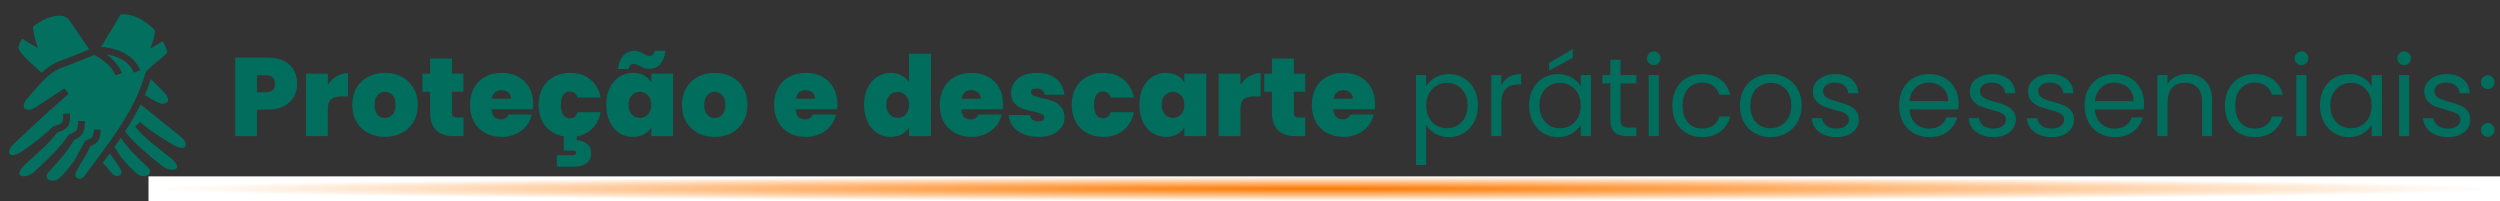 <?xml version="1.0"?>
<svg xmlns="http://www.w3.org/2000/svg" width="808" height="65" viewBox="0 0 808 65" fill="none">
<rect x="0" y="0" width="808" height="65" fill="#333333" stroke="none"/>
<path d="M96.068 27.08C96.068 28.616 95.708 30.02 94.988 31.292C94.292 32.54 93.224 33.548 91.784 34.316C90.368 35.06 88.628 35.432 86.564 35.432H83.072V44H76.016V18.62H86.564C88.604 18.62 90.332 18.98 91.748 19.7C93.188 20.42 94.268 21.416 94.988 22.688C95.708 23.96 96.068 25.424 96.068 27.08ZM85.88 29.816C87.872 29.816 88.868 28.904 88.868 27.08C88.868 25.232 87.872 24.308 85.88 24.308H83.072V29.816H85.88ZM105.959 27.368C106.751 26.216 107.711 25.304 108.839 24.632C109.967 23.96 111.179 23.624 112.475 23.624V31.148H110.495C108.959 31.148 107.819 31.448 107.075 32.048C106.331 32.648 105.959 33.692 105.959 35.18V44H98.903V23.804H105.959V27.368ZM124.4 44.252C122.384 44.252 120.572 43.832 118.964 42.992C117.38 42.152 116.132 40.952 115.22 39.392C114.308 37.832 113.852 35.996 113.852 33.884C113.852 31.796 114.308 29.972 115.22 28.412C116.156 26.852 117.416 25.652 119 24.812C120.608 23.972 122.42 23.552 124.436 23.552C126.452 23.552 128.252 23.972 129.836 24.812C131.444 25.652 132.704 26.852 133.616 28.412C134.552 29.972 135.02 31.796 135.02 33.884C135.02 35.972 134.552 37.808 133.616 39.392C132.704 40.952 131.444 42.152 129.836 42.992C128.228 43.832 126.416 44.252 124.4 44.252ZM124.4 38.132C125.384 38.132 126.2 37.772 126.848 37.052C127.52 36.308 127.856 35.252 127.856 33.884C127.856 32.516 127.52 31.472 126.848 30.752C126.2 30.032 125.396 29.672 124.436 29.672C123.476 29.672 122.672 30.032 122.024 30.752C121.376 31.472 121.052 32.516 121.052 33.884C121.052 35.276 121.364 36.332 121.988 37.052C122.612 37.772 123.416 38.132 124.4 38.132ZM149.807 37.988V44H146.747C141.587 44 139.007 41.444 139.007 36.332V29.672H136.523V23.804H139.007V18.908H146.099V23.804H149.771V29.672H146.099V36.44C146.099 36.992 146.219 37.388 146.459 37.628C146.723 37.868 147.155 37.988 147.755 37.988H149.807ZM172.339 33.668C172.339 34.22 172.303 34.772 172.231 35.324H158.875C158.947 36.428 159.247 37.256 159.775 37.808C160.327 38.336 161.023 38.6 161.863 38.6C163.039 38.6 163.879 38.072 164.383 37.016H171.907C171.595 38.408 170.983 39.656 170.071 40.76C169.183 41.84 168.055 42.692 166.687 43.316C165.319 43.94 163.807 44.252 162.151 44.252C160.159 44.252 158.383 43.832 156.823 42.992C155.287 42.152 154.075 40.952 153.187 39.392C152.323 37.832 151.891 35.996 151.891 33.884C151.891 31.772 152.323 29.948 153.187 28.412C154.051 26.852 155.251 25.652 156.787 24.812C158.347 23.972 160.135 23.552 162.151 23.552C164.143 23.552 165.907 23.96 167.443 24.776C168.979 25.592 170.179 26.768 171.043 28.304C171.907 29.816 172.339 31.604 172.339 33.668ZM165.139 31.904C165.139 31.04 164.851 30.368 164.275 29.888C163.699 29.384 162.979 29.132 162.115 29.132C161.251 29.132 160.543 29.372 159.991 29.852C159.439 30.308 159.079 30.992 158.911 31.904H165.139ZM184.155 38.24C185.427 38.24 186.267 37.58 186.675 36.26H194.163C193.731 38.396 192.831 40.148 191.463 41.516C190.119 42.86 188.427 43.712 186.387 44.072V45.332C187.563 45.332 188.631 45.68 189.591 46.376C190.575 47.072 191.067 48.14 191.067 49.58C191.067 51.044 190.551 52.124 189.519 52.82C188.487 53.516 187.263 53.864 185.847 53.864H179.979V50.156H185.019C185.811 50.156 186.207 49.904 186.207 49.4C186.207 48.896 185.811 48.644 185.019 48.644H182.211V44.072C179.739 43.664 177.759 42.56 176.271 40.76C174.807 38.96 174.075 36.668 174.075 33.884C174.075 31.796 174.507 29.972 175.371 28.412C176.235 26.852 177.435 25.652 178.971 24.812C180.531 23.972 182.307 23.552 184.299 23.552C186.867 23.552 189.027 24.26 190.779 25.676C192.531 27.068 193.659 29.024 194.163 31.544H186.675C186.243 30.224 185.403 29.564 184.155 29.564C183.267 29.564 182.559 29.936 182.031 30.68C181.527 31.4 181.275 32.468 181.275 33.884C181.275 35.3 181.527 36.38 182.031 37.124C182.559 37.868 183.267 38.24 184.155 38.24ZM195.942 33.884C195.942 31.796 196.314 29.972 197.058 28.412C197.826 26.852 198.858 25.652 200.154 24.812C201.474 23.972 202.938 23.552 204.546 23.552C205.938 23.552 207.138 23.828 208.146 24.38C209.154 24.932 209.934 25.676 210.486 26.612V23.804H217.542V44H210.486V41.192C209.934 42.128 209.142 42.872 208.11 43.424C207.102 43.976 205.914 44.252 204.546 44.252C202.938 44.252 201.474 43.832 200.154 42.992C198.858 42.152 197.826 40.952 197.058 39.392C196.314 37.808 195.942 35.972 195.942 33.884ZM210.486 33.884C210.486 32.588 210.126 31.568 209.406 30.824C208.71 30.08 207.846 29.708 206.814 29.708C205.758 29.708 204.882 30.08 204.186 30.824C203.49 31.544 203.142 32.564 203.142 33.884C203.142 35.18 203.49 36.212 204.186 36.98C204.882 37.724 205.758 38.096 206.814 38.096C207.846 38.096 208.71 37.724 209.406 36.98C210.126 36.236 210.486 35.204 210.486 33.884ZM199.65 22.292C200.322 18.38 202.122 16.424 205.05 16.424C205.602 16.424 206.094 16.508 206.526 16.676C206.982 16.844 207.498 17.084 208.074 17.396C208.482 17.612 208.83 17.78 209.118 17.9C209.406 18.02 209.694 18.08 209.982 18.08C210.87 18.08 211.398 17.528 211.566 16.424H215.13C214.794 18.464 214.158 19.952 213.222 20.888C212.31 21.8 211.146 22.256 209.73 22.256C209.202 22.256 208.722 22.184 208.29 22.04C207.858 21.872 207.33 21.632 206.706 21.32C206.298 21.104 205.95 20.936 205.662 20.816C205.374 20.696 205.086 20.636 204.798 20.636C203.934 20.636 203.394 21.188 203.178 22.292H199.65ZM230.959 44.252C228.943 44.252 227.131 43.832 225.523 42.992C223.939 42.152 222.691 40.952 221.779 39.392C220.867 37.832 220.411 35.996 220.411 33.884C220.411 31.796 220.867 29.972 221.779 28.412C222.715 26.852 223.975 25.652 225.559 24.812C227.167 23.972 228.979 23.552 230.995 23.552C233.011 23.552 234.811 23.972 236.395 24.812C238.003 25.652 239.263 26.852 240.175 28.412C241.111 29.972 241.579 31.796 241.579 33.884C241.579 35.972 241.111 37.808 240.175 39.392C239.263 40.952 238.003 42.152 236.395 42.992C234.787 43.832 232.975 44.252 230.959 44.252ZM230.959 38.132C231.943 38.132 232.759 37.772 233.407 37.052C234.079 36.308 234.415 35.252 234.415 33.884C234.415 32.516 234.079 31.472 233.407 30.752C232.759 30.032 231.955 29.672 230.995 29.672C230.035 29.672 229.231 30.032 228.583 30.752C227.935 31.472 227.611 32.516 227.611 33.884C227.611 35.276 227.923 36.332 228.547 37.052C229.171 37.772 229.975 38.132 230.959 38.132ZM270.636 33.668C270.636 34.22 270.6 34.772 270.528 35.324H257.172C257.244 36.428 257.544 37.256 258.072 37.808C258.624 38.336 259.32 38.6 260.16 38.6C261.336 38.6 262.176 38.072 262.68 37.016H270.204C269.892 38.408 269.28 39.656 268.368 40.76C267.48 41.84 266.352 42.692 264.984 43.316C263.616 43.94 262.104 44.252 260.448 44.252C258.456 44.252 256.68 43.832 255.12 42.992C253.584 42.152 252.372 40.952 251.484 39.392C250.62 37.832 250.188 35.996 250.188 33.884C250.188 31.772 250.62 29.948 251.484 28.412C252.348 26.852 253.548 25.652 255.084 24.812C256.644 23.972 258.432 23.552 260.448 23.552C262.44 23.552 264.204 23.96 265.74 24.776C267.276 25.592 268.476 26.768 269.34 28.304C270.204 29.816 270.636 31.604 270.636 33.668ZM263.436 31.904C263.436 31.04 263.148 30.368 262.572 29.888C261.996 29.384 261.276 29.132 260.412 29.132C259.548 29.132 258.84 29.372 258.288 29.852C257.736 30.308 257.376 30.992 257.208 31.904H263.436ZM279.262 33.884C279.262 31.796 279.634 29.972 280.378 28.412C281.146 26.852 282.19 25.652 283.51 24.812C284.83 23.972 286.294 23.552 287.902 23.552C289.198 23.552 290.35 23.828 291.358 24.38C292.39 24.908 293.194 25.64 293.77 26.576V17.36H300.862V44H293.77V41.192C293.218 42.128 292.438 42.872 291.43 43.424C290.422 43.976 289.234 44.252 287.866 44.252C286.258 44.252 284.794 43.832 283.474 42.992C282.178 42.152 281.146 40.952 280.378 39.392C279.634 37.808 279.262 35.972 279.262 33.884ZM293.806 33.884C293.806 32.588 293.446 31.568 292.726 30.824C292.03 30.08 291.166 29.708 290.134 29.708C289.078 29.708 288.202 30.08 287.506 30.824C286.81 31.544 286.462 32.564 286.462 33.884C286.462 35.18 286.81 36.212 287.506 36.98C288.202 37.724 289.078 38.096 290.134 38.096C291.166 38.096 292.03 37.724 292.726 36.98C293.446 36.236 293.806 35.204 293.806 33.884ZM324.179 33.668C324.179 34.22 324.143 34.772 324.071 35.324H310.715C310.787 36.428 311.087 37.256 311.615 37.808C312.167 38.336 312.863 38.6 313.703 38.6C314.879 38.6 315.719 38.072 316.223 37.016H323.747C323.435 38.408 322.823 39.656 321.911 40.76C321.023 41.84 319.895 42.692 318.527 43.316C317.159 43.94 315.647 44.252 313.991 44.252C311.999 44.252 310.223 43.832 308.663 42.992C307.127 42.152 305.915 40.952 305.027 39.392C304.163 37.832 303.731 35.996 303.731 33.884C303.731 31.772 304.163 29.948 305.027 28.412C305.891 26.852 307.091 25.652 308.627 24.812C310.187 23.972 311.975 23.552 313.991 23.552C315.983 23.552 317.747 23.96 319.283 24.776C320.819 25.592 322.019 26.768 322.883 28.304C323.747 29.816 324.179 31.604 324.179 33.668ZM316.979 31.904C316.979 31.04 316.691 30.368 316.115 29.888C315.539 29.384 314.819 29.132 313.955 29.132C313.091 29.132 312.383 29.372 311.831 29.852C311.279 30.308 310.919 30.992 310.751 31.904H316.979ZM335.671 44.252C333.847 44.252 332.215 43.952 330.775 43.352C329.359 42.728 328.231 41.888 327.391 40.832C326.575 39.752 326.119 38.54 326.023 37.196H332.863C332.959 37.844 333.259 38.348 333.763 38.708C334.267 39.068 334.891 39.248 335.635 39.248C336.211 39.248 336.667 39.128 337.003 38.888C337.339 38.648 337.507 38.336 337.507 37.952C337.507 37.448 337.231 37.076 336.679 36.836C336.127 36.596 335.215 36.332 333.943 36.044C332.503 35.756 331.303 35.432 330.343 35.072C329.383 34.712 328.543 34.124 327.823 33.308C327.127 32.492 326.779 31.388 326.779 29.996C326.779 28.796 327.103 27.716 327.751 26.756C328.399 25.772 329.347 24.992 330.595 24.416C331.867 23.84 333.391 23.552 335.167 23.552C337.807 23.552 339.883 24.2 341.395 25.496C342.907 26.792 343.783 28.496 344.023 30.608H337.651C337.531 29.96 337.243 29.468 336.787 29.132C336.355 28.772 335.767 28.592 335.023 28.592C334.447 28.592 334.003 28.7 333.691 28.916C333.403 29.132 333.259 29.432 333.259 29.816C333.259 30.296 333.535 30.668 334.087 30.932C334.639 31.172 335.527 31.424 336.751 31.688C338.215 32 339.427 32.348 340.387 32.732C341.371 33.116 342.223 33.74 342.943 34.604C343.687 35.444 344.059 36.596 344.059 38.06C344.059 39.236 343.711 40.292 343.015 41.228C342.343 42.164 341.371 42.908 340.099 43.46C338.851 43.988 337.375 44.252 335.671 44.252ZM346.376 33.884C346.376 31.796 346.808 29.972 347.672 28.412C348.536 26.852 349.736 25.652 351.272 24.812C352.832 23.972 354.608 23.552 356.6 23.552C359.168 23.552 361.328 24.26 363.08 25.676C364.832 27.068 365.96 29.024 366.464 31.544H358.976C358.544 30.224 357.704 29.564 356.456 29.564C355.568 29.564 354.86 29.936 354.332 30.68C353.828 31.4 353.576 32.468 353.576 33.884C353.576 35.3 353.828 36.38 354.332 37.124C354.86 37.868 355.568 38.24 356.456 38.24C357.728 38.24 358.568 37.58 358.976 36.26H366.464C365.96 38.756 364.832 40.712 363.08 42.128C361.328 43.544 359.168 44.252 356.6 44.252C354.608 44.252 352.832 43.832 351.272 42.992C349.736 42.152 348.536 40.952 347.672 39.392C346.808 37.832 346.376 35.996 346.376 33.884ZM368.243 33.884C368.243 31.796 368.615 29.972 369.359 28.412C370.127 26.852 371.159 25.652 372.455 24.812C373.775 23.972 375.239 23.552 376.847 23.552C378.239 23.552 379.439 23.828 380.447 24.38C381.455 24.932 382.235 25.676 382.787 26.612V23.804H389.843V44H382.787V41.192C382.235 42.128 381.443 42.872 380.411 43.424C379.403 43.976 378.215 44.252 376.847 44.252C375.239 44.252 373.775 43.832 372.455 42.992C371.159 42.152 370.127 40.952 369.359 39.392C368.615 37.808 368.243 35.972 368.243 33.884ZM382.787 33.884C382.787 32.588 382.427 31.568 381.707 30.824C381.011 30.08 380.147 29.708 379.115 29.708C378.059 29.708 377.183 30.08 376.487 30.824C375.791 31.544 375.443 32.564 375.443 33.884C375.443 35.18 375.791 36.212 376.487 36.98C377.183 37.724 378.059 38.096 379.115 38.096C380.147 38.096 381.011 37.724 381.707 36.98C382.427 36.236 382.787 35.204 382.787 33.884ZM400.92 27.368C401.712 26.216 402.672 25.304 403.8 24.632C404.928 23.96 406.14 23.624 407.436 23.624V31.148H405.456C403.92 31.148 402.78 31.448 402.036 32.048C401.292 32.648 400.92 33.692 400.92 35.18V44H393.864V23.804H400.92V27.368ZM421.881 37.988V44H418.821C413.661 44 411.081 41.444 411.081 36.332V29.672H408.597V23.804H411.081V18.908H418.173V23.804H421.845V29.672H418.173V36.44C418.173 36.992 418.293 37.388 418.533 37.628C418.797 37.868 419.229 37.988 419.829 37.988H421.881ZM444.414 33.668C444.414 34.22 444.378 34.772 444.306 35.324H430.95C431.022 36.428 431.322 37.256 431.85 37.808C432.402 38.336 433.098 38.6 433.938 38.6C435.114 38.6 435.954 38.072 436.458 37.016H443.982C443.67 38.408 443.058 39.656 442.146 40.76C441.258 41.84 440.13 42.692 438.762 43.316C437.394 43.94 435.882 44.252 434.226 44.252C432.234 44.252 430.458 43.832 428.898 42.992C427.362 42.152 426.15 40.952 425.262 39.392C424.398 37.832 423.966 35.996 423.966 33.884C423.966 31.772 424.398 29.948 425.262 28.412C426.126 26.852 427.326 25.652 428.862 24.812C430.422 23.972 432.21 23.552 434.226 23.552C436.218 23.552 437.982 23.96 439.518 24.776C441.054 25.592 442.254 26.768 443.118 28.304C443.982 29.816 444.414 31.604 444.414 33.668ZM437.214 31.904C437.214 31.04 436.926 30.368 436.35 29.888C435.774 29.384 435.054 29.132 434.19 29.132C433.326 29.132 432.618 29.372 432.066 29.852C431.514 30.308 431.154 30.992 430.986 31.904H437.214ZM460.931 27.908C461.579 26.78 462.539 25.844 463.811 25.1C465.107 24.332 466.607 23.948 468.311 23.948C470.063 23.948 471.647 24.368 473.063 25.208C474.503 26.048 475.631 27.236 476.447 28.772C477.263 30.284 477.671 32.048 477.671 34.064C477.671 36.056 477.263 37.832 476.447 39.392C475.631 40.952 474.503 42.164 473.063 43.028C471.647 43.892 470.063 44.324 468.311 44.324C466.631 44.324 465.143 43.952 463.847 43.208C462.575 42.44 461.603 41.492 460.931 40.364V53.36H457.655V24.272H460.931V27.908ZM474.323 34.064C474.323 32.576 474.023 31.28 473.423 30.176C472.823 29.072 472.007 28.232 470.975 27.656C469.967 27.08 468.851 26.792 467.627 26.792C466.427 26.792 465.311 27.092 464.279 27.692C463.271 28.268 462.455 29.12 461.831 30.248C461.231 31.352 460.931 32.636 460.931 34.1C460.931 35.588 461.231 36.896 461.831 38.024C462.455 39.128 463.271 39.98 464.279 40.58C465.311 41.156 466.427 41.444 467.627 41.444C468.851 41.444 469.967 41.156 470.975 40.58C472.007 39.98 472.823 39.128 473.423 38.024C474.023 36.896 474.323 35.576 474.323 34.064ZM485.259 27.476C485.835 26.348 486.651 25.472 487.707 24.848C488.787 24.224 490.095 23.912 491.631 23.912V27.296H490.767C487.095 27.296 485.259 29.288 485.259 33.272V44H481.983V24.272H485.259V27.476ZM494.189 34.064C494.189 32.048 494.597 30.284 495.413 28.772C496.229 27.236 497.345 26.048 498.761 25.208C500.201 24.368 501.797 23.948 503.549 23.948C505.277 23.948 506.777 24.32 508.049 25.064C509.321 25.808 510.269 26.744 510.893 27.872V24.272H514.205V44H510.893V40.328C510.245 41.48 509.273 42.44 507.977 43.208C506.705 43.952 505.217 44.324 503.513 44.324C501.761 44.324 500.177 43.892 498.761 43.028C497.345 42.164 496.229 40.952 495.413 39.392C494.597 37.832 494.189 36.056 494.189 34.064ZM510.893 34.1C510.893 32.612 510.593 31.316 509.993 30.212C509.393 29.108 508.577 28.268 507.545 27.692C506.537 27.092 505.421 26.792 504.197 26.792C502.973 26.792 501.857 27.08 500.849 27.656C499.841 28.232 499.037 29.072 498.437 30.176C497.837 31.28 497.537 32.576 497.537 34.064C497.537 35.576 497.837 36.896 498.437 38.024C499.037 39.128 499.841 39.98 500.849 40.58C501.857 41.156 502.973 41.444 504.197 41.444C505.421 41.444 506.537 41.156 507.545 40.58C508.577 39.98 509.393 39.128 509.993 38.024C510.593 36.896 510.893 35.588 510.893 34.1ZM508.337 18.692L500.669 22.796V20.348L508.337 15.848V18.692ZM523.737 26.972V38.6C523.737 39.56 523.941 40.244 524.349 40.652C524.757 41.036 525.465 41.228 526.473 41.228H528.885V44H525.933C524.109 44 522.741 43.58 521.829 42.74C520.917 41.9 520.461 40.52 520.461 38.6V26.972H517.905V24.272H520.461V19.304H523.737V24.272H528.885V26.972H523.737ZM534.546 21.068C533.922 21.068 533.394 20.852 532.962 20.42C532.53 19.988 532.314 19.46 532.314 18.836C532.314 18.212 532.53 17.684 532.962 17.252C533.394 16.82 533.922 16.604 534.546 16.604C535.146 16.604 535.65 16.82 536.058 17.252C536.49 17.684 536.706 18.212 536.706 18.836C536.706 19.46 536.49 19.988 536.058 20.42C535.65 20.852 535.146 21.068 534.546 21.068ZM536.13 24.272V44H532.854V24.272H536.13ZM540.489 34.1C540.489 32.06 540.897 30.284 541.713 28.772C542.529 27.236 543.657 26.048 545.097 25.208C546.561 24.368 548.229 23.948 550.101 23.948C552.525 23.948 554.517 24.536 556.077 25.712C557.661 26.888 558.705 28.52 559.209 30.608H555.681C555.345 29.408 554.685 28.46 553.701 27.764C552.741 27.068 551.541 26.72 550.101 26.72C548.229 26.72 546.717 27.368 545.565 28.664C544.413 29.936 543.837 31.748 543.837 34.1C543.837 36.476 544.413 38.312 545.565 39.608C546.717 40.904 548.229 41.552 550.101 41.552C551.541 41.552 552.741 41.216 553.701 40.544C554.661 39.872 555.321 38.912 555.681 37.664H559.209C558.681 39.68 557.625 41.3 556.041 42.524C554.457 43.724 552.477 44.324 550.101 44.324C548.229 44.324 546.561 43.904 545.097 43.064C543.657 42.224 542.529 41.036 541.713 39.5C540.897 37.964 540.489 36.164 540.489 34.1ZM572.185 44.324C570.337 44.324 568.657 43.904 567.145 43.064C565.657 42.224 564.481 41.036 563.617 39.5C562.777 37.94 562.357 36.14 562.357 34.1C562.357 32.084 562.789 30.308 563.653 28.772C564.541 27.212 565.741 26.024 567.253 25.208C568.765 24.368 570.457 23.948 572.329 23.948C574.201 23.948 575.893 24.368 577.405 25.208C578.917 26.024 580.105 27.2 580.969 28.736C581.857 30.272 582.301 32.06 582.301 34.1C582.301 36.14 581.845 37.94 580.933 39.5C580.045 41.036 578.833 42.224 577.297 43.064C575.761 43.904 574.057 44.324 572.185 44.324ZM572.185 41.444C573.361 41.444 574.465 41.168 575.497 40.616C576.529 40.064 577.357 39.236 577.981 38.132C578.629 37.028 578.953 35.684 578.953 34.1C578.953 32.516 578.641 31.172 578.017 30.068C577.393 28.964 576.577 28.148 575.569 27.62C574.561 27.068 573.469 26.792 572.293 26.792C571.093 26.792 569.989 27.068 568.981 27.62C567.997 28.148 567.205 28.964 566.605 30.068C566.005 31.172 565.705 32.516 565.705 34.1C565.705 35.708 565.993 37.064 566.569 38.168C567.169 39.272 567.961 40.1 568.945 40.652C569.929 41.18 571.009 41.444 572.185 41.444ZM593.592 44.324C592.08 44.324 590.724 44.072 589.524 43.568C588.324 43.04 587.376 42.32 586.68 41.408C585.984 40.472 585.6 39.404 585.528 38.204H588.912C589.008 39.188 589.464 39.992 590.28 40.616C591.12 41.24 592.212 41.552 593.556 41.552C594.804 41.552 595.788 41.276 596.508 40.724C597.228 40.172 597.588 39.476 597.588 38.636C597.588 37.772 597.204 37.136 596.436 36.728C595.668 36.296 594.48 35.876 592.872 35.468C591.408 35.084 590.208 34.7 589.272 34.316C588.36 33.908 587.568 33.32 586.896 32.552C586.248 31.76 585.924 30.728 585.924 29.456C585.924 28.448 586.224 27.524 586.824 26.684C587.424 25.844 588.276 25.184 589.38 24.704C590.484 24.2 591.744 23.948 593.16 23.948C595.344 23.948 597.108 24.5 598.452 25.604C599.796 26.708 600.516 28.22 600.612 30.14H597.336C597.264 29.108 596.844 28.28 596.076 27.656C595.332 27.032 594.324 26.72 593.052 26.72C591.876 26.72 590.94 26.972 590.244 27.476C589.548 27.98 589.2 28.64 589.2 29.456C589.2 30.104 589.404 30.644 589.812 31.076C590.244 31.484 590.772 31.82 591.396 32.084C592.044 32.324 592.932 32.6 594.06 32.912C595.476 33.296 596.628 33.68 597.516 34.064C598.404 34.424 599.16 34.976 599.784 35.72C600.432 36.464 600.768 37.436 600.792 38.636C600.792 39.716 600.492 40.688 599.892 41.552C599.292 42.416 598.44 43.1 597.336 43.604C596.256 44.084 595.008 44.324 593.592 44.324ZM633.014 33.38C633.014 34.004 632.978 34.664 632.906 35.36H617.138C617.258 37.304 617.918 38.828 619.118 39.932C620.342 41.012 621.818 41.552 623.546 41.552C624.962 41.552 626.138 41.228 627.074 40.58C628.034 39.908 628.706 39.02 629.09 37.916H632.618C632.09 39.812 631.034 41.36 629.45 42.56C627.866 43.736 625.898 44.324 623.546 44.324C621.674 44.324 619.994 43.904 618.506 43.064C617.042 42.224 615.89 41.036 615.05 39.5C614.21 37.94 613.79 36.14 613.79 34.1C613.79 32.06 614.198 30.272 615.014 28.736C615.83 27.2 616.97 26.024 618.434 25.208C619.922 24.368 621.626 23.948 623.546 23.948C625.418 23.948 627.074 24.356 628.514 25.172C629.954 25.988 631.058 27.116 631.826 28.556C632.618 29.972 633.014 31.58 633.014 33.38ZM629.63 32.696C629.63 31.448 629.354 30.38 628.802 29.492C628.25 28.58 627.494 27.896 626.534 27.44C625.598 26.96 624.554 26.72 623.402 26.72C621.746 26.72 620.33 27.248 619.154 28.304C618.002 29.36 617.342 30.824 617.174 32.696H629.63ZM644.322 44.324C642.81 44.324 641.454 44.072 640.254 43.568C639.054 43.04 638.106 42.32 637.41 41.408C636.714 40.472 636.33 39.404 636.258 38.204H639.642C639.738 39.188 640.194 39.992 641.01 40.616C641.85 41.24 642.942 41.552 644.286 41.552C645.534 41.552 646.518 41.276 647.238 40.724C647.958 40.172 648.318 39.476 648.318 38.636C648.318 37.772 647.934 37.136 647.166 36.728C646.398 36.296 645.21 35.876 643.602 35.468C642.138 35.084 640.938 34.7 640.002 34.316C639.09 33.908 638.298 33.32 637.626 32.552C636.978 31.76 636.654 30.728 636.654 29.456C636.654 28.448 636.954 27.524 637.554 26.684C638.154 25.844 639.006 25.184 640.11 24.704C641.214 24.2 642.474 23.948 643.89 23.948C646.074 23.948 647.838 24.5 649.182 25.604C650.526 26.708 651.246 28.22 651.342 30.14H648.066C647.994 29.108 647.574 28.28 646.806 27.656C646.062 27.032 645.054 26.72 643.782 26.72C642.606 26.72 641.67 26.972 640.974 27.476C640.278 27.98 639.93 28.64 639.93 29.456C639.93 30.104 640.134 30.644 640.542 31.076C640.974 31.484 641.502 31.82 642.126 32.084C642.774 32.324 643.662 32.6 644.79 32.912C646.206 33.296 647.358 33.68 648.246 34.064C649.134 34.424 649.89 34.976 650.514 35.72C651.162 36.464 651.498 37.436 651.522 38.636C651.522 39.716 651.222 40.688 650.622 41.552C650.022 42.416 649.17 43.1 648.066 43.604C646.986 44.084 645.738 44.324 644.322 44.324ZM663.131 44.324C661.619 44.324 660.263 44.072 659.063 43.568C657.863 43.04 656.915 42.32 656.219 41.408C655.523 40.472 655.139 39.404 655.067 38.204H658.451C658.547 39.188 659.003 39.992 659.819 40.616C660.659 41.24 661.751 41.552 663.095 41.552C664.343 41.552 665.327 41.276 666.047 40.724C666.767 40.172 667.127 39.476 667.127 38.636C667.127 37.772 666.743 37.136 665.975 36.728C665.207 36.296 664.019 35.876 662.411 35.468C660.947 35.084 659.747 34.7 658.811 34.316C657.899 33.908 657.107 33.32 656.435 32.552C655.787 31.76 655.463 30.728 655.463 29.456C655.463 28.448 655.763 27.524 656.363 26.684C656.963 25.844 657.815 25.184 658.919 24.704C660.023 24.2 661.283 23.948 662.699 23.948C664.883 23.948 666.647 24.5 667.991 25.604C669.335 26.708 670.055 28.22 670.151 30.14H666.875C666.803 29.108 666.383 28.28 665.615 27.656C664.871 27.032 663.863 26.72 662.591 26.72C661.415 26.72 660.479 26.972 659.783 27.476C659.087 27.98 658.739 28.64 658.739 29.456C658.739 30.104 658.943 30.644 659.351 31.076C659.783 31.484 660.311 31.82 660.935 32.084C661.583 32.324 662.471 32.6 663.599 32.912C665.015 33.296 666.167 33.68 667.055 34.064C667.943 34.424 668.699 34.976 669.323 35.72C669.971 36.464 670.307 37.436 670.331 38.636C670.331 39.716 670.031 40.688 669.431 41.552C668.831 42.416 667.979 43.1 666.875 43.604C665.795 44.084 664.547 44.324 663.131 44.324ZM692.956 33.38C692.956 34.004 692.92 34.664 692.848 35.36H677.08C677.2 37.304 677.86 38.828 679.06 39.932C680.284 41.012 681.76 41.552 683.488 41.552C684.904 41.552 686.08 41.228 687.016 40.58C687.976 39.908 688.648 39.02 689.032 37.916H692.56C692.032 39.812 690.976 41.36 689.392 42.56C687.808 43.736 685.84 44.324 683.488 44.324C681.616 44.324 679.936 43.904 678.448 43.064C676.984 42.224 675.832 41.036 674.992 39.5C674.152 37.94 673.732 36.14 673.732 34.1C673.732 32.06 674.14 30.272 674.956 28.736C675.772 27.2 676.912 26.024 678.376 25.208C679.864 24.368 681.568 23.948 683.488 23.948C685.36 23.948 687.016 24.356 688.456 25.172C689.896 25.988 691 27.116 691.768 28.556C692.56 29.972 692.956 31.58 692.956 33.38ZM689.572 32.696C689.572 31.448 689.296 30.38 688.744 29.492C688.192 28.58 687.436 27.896 686.476 27.44C685.54 26.96 684.496 26.72 683.344 26.72C681.688 26.72 680.272 27.248 679.096 28.304C677.944 29.36 677.284 30.824 677.116 32.696H689.572ZM706.892 23.912C709.292 23.912 711.236 24.644 712.724 26.108C714.212 27.548 714.956 29.636 714.956 32.372V44H711.716V32.84C711.716 30.872 711.224 29.372 710.24 28.34C709.256 27.284 707.912 26.756 706.208 26.756C704.48 26.756 703.1 27.296 702.068 28.376C701.06 29.456 700.556 31.028 700.556 33.092V44H697.28V24.272H700.556V27.08C701.204 26.072 702.08 25.292 703.184 24.74C704.312 24.188 705.548 23.912 706.892 23.912ZM719.083 34.1C719.083 32.06 719.491 30.284 720.307 28.772C721.123 27.236 722.251 26.048 723.691 25.208C725.155 24.368 726.823 23.948 728.695 23.948C731.119 23.948 733.111 24.536 734.671 25.712C736.255 26.888 737.299 28.52 737.803 30.608H734.275C733.939 29.408 733.279 28.46 732.295 27.764C731.335 27.068 730.135 26.72 728.695 26.72C726.823 26.72 725.311 27.368 724.159 28.664C723.007 29.936 722.431 31.748 722.431 34.1C722.431 36.476 723.007 38.312 724.159 39.608C725.311 40.904 726.823 41.552 728.695 41.552C730.135 41.552 731.335 41.216 732.295 40.544C733.255 39.872 733.915 38.912 734.275 37.664H737.803C737.275 39.68 736.219 41.3 734.635 42.524C733.051 43.724 731.071 44.324 728.695 44.324C726.823 44.324 725.155 43.904 723.691 43.064C722.251 42.224 721.123 41.036 720.307 39.5C719.491 37.964 719.083 36.164 719.083 34.1ZM743.866 21.068C743.242 21.068 742.714 20.852 742.282 20.42C741.85 19.988 741.634 19.46 741.634 18.836C741.634 18.212 741.85 17.684 742.282 17.252C742.714 16.82 743.242 16.604 743.866 16.604C744.466 16.604 744.97 16.82 745.378 17.252C745.81 17.684 746.026 18.212 746.026 18.836C746.026 19.46 745.81 19.988 745.378 20.42C744.97 20.852 744.466 21.068 743.866 21.068ZM745.45 24.272V44H742.174V24.272H745.45ZM749.81 34.064C749.81 32.048 750.218 30.284 751.034 28.772C751.85 27.236 752.966 26.048 754.382 25.208C755.822 24.368 757.418 23.948 759.17 23.948C760.898 23.948 762.398 24.32 763.67 25.064C764.942 25.808 765.89 26.744 766.514 27.872V24.272H769.826V44H766.514V40.328C765.866 41.48 764.894 42.44 763.598 43.208C762.326 43.952 760.838 44.324 759.134 44.324C757.382 44.324 755.798 43.892 754.382 43.028C752.966 42.164 751.85 40.952 751.034 39.392C750.218 37.832 749.81 36.056 749.81 34.064ZM766.514 34.1C766.514 32.612 766.214 31.316 765.614 30.212C765.014 29.108 764.198 28.268 763.166 27.692C762.158 27.092 761.042 26.792 759.818 26.792C758.594 26.792 757.478 27.08 756.47 27.656C755.462 28.232 754.658 29.072 754.058 30.176C753.458 31.28 753.158 32.576 753.158 34.064C753.158 35.576 753.458 36.896 754.058 38.024C754.658 39.128 755.462 39.98 756.47 40.58C757.478 41.156 758.594 41.444 759.818 41.444C761.042 41.444 762.158 41.156 763.166 40.58C764.198 39.98 765.014 39.128 765.614 38.024C766.214 36.896 766.514 35.588 766.514 34.1ZM777.054 21.068C776.43 21.068 775.902 20.852 775.47 20.42C775.038 19.988 774.822 19.46 774.822 18.836C774.822 18.212 775.038 17.684 775.47 17.252C775.902 16.82 776.43 16.604 777.054 16.604C777.654 16.604 778.158 16.82 778.566 17.252C778.998 17.684 779.214 18.212 779.214 18.836C779.214 19.46 778.998 19.988 778.566 20.42C778.158 20.852 777.654 21.068 777.054 21.068ZM778.638 24.272V44H775.362V24.272H778.638ZM791.205 44.324C789.693 44.324 788.337 44.072 787.137 43.568C785.937 43.04 784.989 42.32 784.293 41.408C783.597 40.472 783.213 39.404 783.141 38.204H786.525C786.621 39.188 787.077 39.992 787.893 40.616C788.733 41.24 789.825 41.552 791.169 41.552C792.417 41.552 793.401 41.276 794.121 40.724C794.841 40.172 795.201 39.476 795.201 38.636C795.201 37.772 794.817 37.136 794.049 36.728C793.281 36.296 792.093 35.876 790.485 35.468C789.021 35.084 787.821 34.7 786.885 34.316C785.973 33.908 785.181 33.32 784.509 32.552C783.861 31.76 783.537 30.728 783.537 29.456C783.537 28.448 783.837 27.524 784.437 26.684C785.037 25.844 785.889 25.184 786.993 24.704C788.097 24.2 789.357 23.948 790.773 23.948C792.957 23.948 794.721 24.5 796.065 25.604C797.409 26.708 798.129 28.22 798.225 30.14H794.949C794.877 29.108 794.457 28.28 793.689 27.656C792.945 27.032 791.937 26.72 790.665 26.72C789.489 26.72 788.553 26.972 787.857 27.476C787.161 27.98 786.813 28.64 786.813 29.456C786.813 30.104 787.017 30.644 787.425 31.076C787.857 31.484 788.385 31.82 789.009 32.084C789.657 32.324 790.545 32.6 791.673 32.912C793.089 33.296 794.241 33.68 795.129 34.064C796.017 34.424 796.773 34.976 797.397 35.72C798.045 36.464 798.381 37.436 798.405 38.636C798.405 39.716 798.105 40.688 797.505 41.552C796.905 42.416 796.053 43.1 794.949 43.604C793.869 44.084 792.621 44.324 791.205 44.324ZM804.074 44.216C803.45 44.216 802.922 44 802.49 43.568C802.058 43.136 801.842 42.608 801.842 41.984C801.842 41.36 802.058 40.832 802.49 40.4C802.922 39.968 803.45 39.752 804.074 39.752C804.674 39.752 805.178 39.968 805.586 40.4C806.018 40.832 806.234 41.36 806.234 41.984C806.234 42.608 806.018 43.136 805.586 43.568C805.178 44 804.674 44.216 804.074 44.216ZM804.074 28.808C803.45 28.808 802.922 28.592 802.49 28.16C802.058 27.728 801.842 27.2 801.842 26.576C801.842 25.952 802.058 25.424 802.49 24.992C802.922 24.56 803.45 24.344 804.074 24.344C804.674 24.344 805.178 24.56 805.586 24.992C806.018 25.424 806.234 25.952 806.234 26.576C806.234 27.2 806.018 27.728 805.586 28.16C805.178 28.592 804.674 28.808 804.074 28.808Z" fill="#016D5D"/>
<rect x="48" y="57" width="760" height="8" fill="url(#paint0_radial_1485_356)"/>
<path d="M39.685 4.582C39.463 4.582 39.249 4.611 39.032 4.628L32.664 15.139C40.217 15.794 43.957 19.262 45.314 22.677L43.256 23.495C42.308 21.109 39.939 18.471 34.358 17.567C36.716 19.254 38.485 21.206 39.394 23.584L37.325 24.375C36.357 21.844 33.987 19.687 30.467 17.75C29.229 18.257 22.886 20.848 20.69 21.591C16.12 23.139 13.63 26.278 8.88 31.792L8.864 31.81L8.847 31.828C8.077 32.647 7.753 33.385 7.678 33.923C7.604 34.462 7.738 34.797 7.975 35.047C8.448 35.547 9.719 35.864 11.601 34.588L11.61 34.581L20.844 28.58L22.179 30.34L15.848 35.915L4.269 46.616C2.802 47.972 2.825 49.291 3.168 49.746C3.34 49.974 3.599 50.148 4.224 50.12C4.85 50.092 5.817 49.789 7.027 48.96C10.686 46.454 14.095 43.95 17.087 40.929L17.08 40.902L17.125 40.891C17.146 40.87 17.168 40.849 17.189 40.827L17.232 40.863C17.652 40.753 18.066 40.622 18.473 40.471C19.213 40.195 20.004 39.691 20.098 39.563C20.137 39.509 20.365 38.74 20.404 38.068C20.443 37.396 20.405 36.825 20.405 36.825L22.614 36.673C22.614 36.673 22.663 37.367 22.615 38.196C22.567 39.024 22.535 39.99 21.88 40.878C21.171 41.839 20.134 42.215 19.248 42.546C18.991 42.641 18.731 42.729 18.469 42.81C15.47 46.831 11.661 49.894 8.138 53.085C6.92 54.189 6.415 55.139 6.303 55.722C6.191 56.306 6.319 56.511 6.621 56.729C7.224 57.165 9.225 57.236 11.297 55.327C15.359 51.584 19.322 47.866 22.351 43.426L22.451 43.486C22.629 43.409 22.969 43.257 23.431 43.005C24.042 42.671 24.706 42.142 24.795 42.008C24.879 41.881 25.106 41.075 25.174 40.392C25.243 39.709 25.238 39.136 25.238 39.136L27.452 39.112C27.452 39.112 27.46 39.794 27.378 40.612C27.297 41.43 27.21 42.372 26.64 43.232C26.066 44.098 25.222 44.551 24.492 44.949C24.269 45.071 24.064 45.174 23.874 45.267C21.847 48.947 18.933 52.136 15.83 55.474C15.167 56.187 15.045 56.73 15.084 57.112C15.124 57.494 15.335 57.822 15.751 58.08C16.583 58.597 18.167 58.678 19.619 57.18C21.293 55.452 22.81 53.646 24.131 51.73C25.275 49.642 26.438 47.535 27.547 45.43L27.618 45.464C27.726 45.428 28.099 45.304 28.586 45.089C29.15 44.84 29.768 44.411 29.823 44.339C29.877 44.27 30.14 43.569 30.241 42.965C30.303 42.596 30.347 42.224 30.372 41.851L32.584 41.972C32.584 41.972 32.55 42.594 32.425 43.333C32.301 44.072 32.174 44.924 31.572 45.698C30.969 46.474 30.171 46.81 29.482 47.115C29.377 47.161 29.28 47.2 29.181 47.241C28.302 49.234 27.24 51.105 26.028 52.877C25.588 53.679 25.139 54.492 24.718 55.276C24.33 55.998 24.306 56.52 24.393 56.872C24.481 57.224 24.678 57.452 24.975 57.603C25.569 57.904 26.622 57.871 27.575 56.543C34.643 46.7 43.143 36.821 46.907 23.937C47.183 22.992 47.785 22.527 48.506 21.858C49.226 21.19 50.103 20.472 50.963 19.76C51.823 19.047 52.666 18.34 53.28 17.743C53.687 17.347 53.947 16.959 54.074 16.782C53.774 15.609 53.282 14.435 52.643 13.305C51.279 14.181 49.796 14.987 48.608 15.638C49.367 13.804 49.829 11.871 50.133 9.886C49.495 9.195 48.807 8.552 48.074 7.963C45.461 5.864 42.409 4.579 39.685 4.582ZM19.212 5.073C19.114 5.072 19.017 5.072 18.919 5.075C17.325 5.112 15.375 5.716 13.495 6.733C12.488 7.277 11.51 7.942 10.608 8.683C10.906 11.051 11.387 13.357 12.285 15.524C10.776 14.697 8.793 13.62 7.18 12.467C6.54 13.476 6.097 14.501 5.925 15.476C5.999 15.818 6.36 16.546 7.025 17.354C7.751 18.235 8.756 19.22 9.788 20.174C10.82 21.127 11.878 22.053 12.742 22.868C12.988 23.1 13.216 23.307 13.428 23.509C15.376 21.709 17.385 20.372 19.98 19.493C21.704 18.91 26.899 16.807 28.864 16.009L22.443 6.57C21.713 5.549 20.654 5.096 19.212 5.073ZM48.725 25.572C48.161 27.368 47.512 29.105 46.795 30.789L50.397 32.786L50.406 32.792C52.372 33.934 53.618 33.529 54.056 32.996C54.274 32.73 54.384 32.387 54.273 31.855C54.161 31.323 53.786 30.609 52.961 29.846L52.925 29.813L52.892 29.777C51.379 28.109 50.004 26.729 48.725 25.572ZM45.426 33.774C43.927 36.836 42.22 39.728 40.411 42.498C43.725 46.652 47.893 50.047 52.159 53.459C54.359 55.218 56.35 55.008 56.921 54.531C57.207 54.292 57.321 54.079 57.168 53.504C57.016 52.93 56.446 52.018 55.153 51.002C51.243 47.929 47.029 45.019 43.679 40.939L45.268 39.407C48.491 42.255 52.105 44.539 55.973 46.809C57.238 47.551 58.224 47.786 58.85 47.771C59.476 47.755 59.722 47.563 59.878 47.324C60.188 46.846 60.119 45.529 58.56 44.278L46.263 34.413L45.426 33.774ZM39.056 44.525C38.379 45.515 37.69 46.498 36.99 47.472C37.693 48.574 38.402 49.673 39.105 50.767C40.556 52.587 42.196 54.283 43.986 55.889C45.539 57.283 47.114 57.09 47.908 56.517C48.304 56.23 48.493 55.889 48.506 55.504C48.518 55.12 48.358 54.588 47.647 53.922C44.389 50.876 41.322 47.958 39.056 44.525ZM35.48 49.549C34.743 50.554 34.002 51.556 33.258 52.556C34.187 53.643 35.106 54.726 36.005 55.81C37.049 57.068 38.102 57.027 38.673 56.685C38.958 56.514 39.14 56.272 39.203 55.915C39.265 55.558 39.205 55.039 38.767 54.346C38.292 53.593 37.786 52.813 37.291 52.043C36.653 51.237 36.049 50.406 35.48 49.549Z" fill="#036F5F"/>
<defs>
<radialGradient id="paint0_radial_1485_356" cx="0" cy="0" r="1" gradientUnits="userSpaceOnUse" gradientTransform="translate(428 61) rotate(90) scale(4 380)">
<stop stop-color="#FF7900"/>
<stop offset="1" stop-color="white"/>
</radialGradient>
</defs>
</svg>
